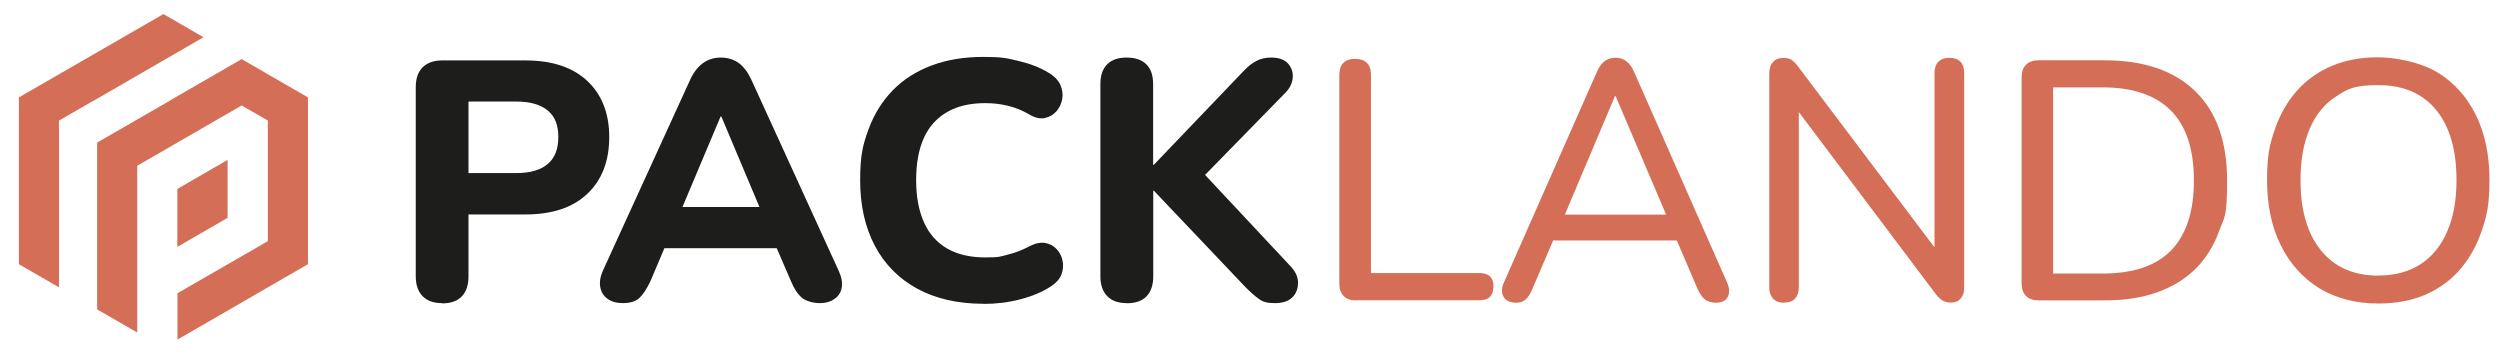 <?xml version="1.0" encoding="UTF-8"?>
<svg id="Ebene_1" data-name="Ebene 1" xmlns="http://www.w3.org/2000/svg" version="1.1" viewBox="0 0 1920 273">
  <defs>
    <style>
      .cls-1 {
        fill: #1d1d1b;
      }

      .cls-1, .cls-2, .cls-3 {
        stroke-width: 0px;
      }

      .cls-2, .cls-3 {
        fill: #d56e56;
      }

      .cls-3 {
        fill-rule: evenodd;
      }
    </style>
  </defs>
  <path class="cls-3" d="M72.2,77.2c19.5-11.3,65.1-37.6,84.1-48.6l-30.8-17.8C97.8,26.7,42.2,58.9,14.5,74.8v128.1l30.8,17.8V92.6l26.9-15.5ZM174.8,122.8l-38.6,22.3v44.5l38.6-22.3v-44.5h0ZM130.1,77.5l-55.5,32v128.1l30.8,17.8V127.3l80.2-46.3,20.1,11.6v92.6l-69.4,40v35.6c26.6-15.3,73.2-42.3,100.2-57.9V74.8l-50.9-29.4c-13.7,7.9-41.9,24.2-55.5,32h0Z"/>
  <g>
    <path class="cls-1" d="M339.4,232.8c-6.5,0-11.4-1.8-14.9-5.4-3.5-3.6-5.2-8.7-5.2-15.3V67c0-6.8,1.8-11.9,5.4-15.4,3.6-3.5,8.6-5.2,15-5.2h63.8c20.4,0,36.2,5.2,47.5,15.7,11.2,10.5,16.9,24.9,16.9,43.2s-5.6,33-16.9,43.6c-11.2,10.6-27.1,15.8-47.5,15.8h-43.7v47.6c0,6.6-1.7,11.7-5.1,15.3-3.4,3.6-8.5,5.4-15.3,5.4ZM359.8,132.9h36.9c10.5,0,18.4-2.3,23.9-6.9,5.5-4.6,8.2-11.6,8.2-20.8s-2.7-15.9-8.2-20.4c-5.5-4.5-13.5-6.8-23.9-6.8h-36.9v54.9Z"/>
    <path class="cls-1" d="M478.5,232.8c-4.9,0-8.9-1.1-11.9-3.3-3.1-2.2-4.9-5.2-5.6-9-.7-3.8,0-8.1,2.1-12.8l67.2-147c2.8-5.8,6.1-9.9,10.1-12.6,3.9-2.6,8.3-3.9,13.2-3.9s9.5,1.3,13.3,3.9c3.8,2.6,7.1,6.8,9.9,12.6l67.2,147c2.3,4.9,3.1,9.2,2.5,12.9-.6,3.8-2.4,6.7-5.5,8.9-3.1,2.2-6.8,3.3-11.4,3.3s-10.5-1.4-13.7-4.1c-3.2-2.7-6.1-7-8.5-12.9l-15.7-36.4,16.2,11.2h-109.1l16.2-11.2-15.4,36.4c-2.8,5.9-5.6,10.2-8.4,12.9-2.8,2.7-7.1,4.1-12.8,4.1ZM553.4,89.5l-33.7,80-7.1-10.5h81.9l-6.8,10.5-33.7-80h-.5Z"/>
    <path class="cls-1" d="M755.3,233.3c-19.7,0-36.7-3.9-50.9-11.6-14.2-7.8-25.1-18.8-32.6-33.1-7.5-14.3-11.2-31-11.2-50.2s2.1-27.3,6.4-39c4.3-11.7,10.5-21.7,18.7-30.1,8.2-8.4,18.2-14.7,30-19.1,11.8-4.4,25-6.5,39.6-6.5s18,1,26.9,3.1c8.9,2.1,16.7,5.1,23.3,9.2,4.4,2.6,7.3,5.7,8.9,9.3,1.6,3.6,2,7.2,1.4,10.7-.6,3.6-2.1,6.7-4.4,9.4-2.4,2.7-5.3,4.4-8.8,5.2-3.5.8-7.4,0-11.8-2.5-5.2-3.1-10.7-5.4-16.4-6.8-5.7-1.4-11.6-2.1-17.7-2.1-11.7,0-21.5,2.3-29.4,6.9-7.9,4.6-13.9,11.2-17.8,19.9-3.9,8.6-5.9,19.4-5.9,32.3s2,23.3,5.9,32.2c3.9,8.9,9.9,15.7,17.8,20.3,7.9,4.6,17.7,6.9,29.4,6.9s11.3-.7,17.1-2.1c5.8-1.4,11.5-3.6,16.9-6.5,4.5-2.3,8.5-3.1,12-2.5,3.5.6,6.4,2.2,8.8,4.7,2.4,2.5,3.9,5.6,4.6,9.2.7,3.6.3,7.1-1,10.5-1.4,3.4-4,6.3-7.8,8.8-6.6,4.4-14.6,7.7-23.8,10.1-9.2,2.4-18.7,3.5-28.3,3.5Z"/>
    <path class="cls-1" d="M865.2,232.8c-6.5,0-11.4-1.8-14.9-5.4-3.5-3.6-5.2-8.7-5.2-15.3V64.6c0-6.6,1.7-11.7,5.2-15.2,3.5-3.5,8.5-5.2,14.9-5.2s11.7,1.7,15.2,5.2c3.5,3.5,5.2,8.5,5.2,15.2v62h.5l69.6-72.7c3-3.1,6.1-5.5,9.4-7.2,3.3-1.7,7-2.5,11-2.5,6.1,0,10.5,1.6,13.2,4.7,2.7,3.1,3.9,6.8,3.5,11-.4,4.2-2.3,8-5.8,11.5l-69.8,71.4.3-17,73,78c4.2,4.2,6.3,8.6,6.4,13.2,0,4.6-1.4,8.4-4.4,11.4-3.1,3-7.5,4.4-13.5,4.4s-9.1-1-12-3.1c-3-2.1-6.4-5.1-10.2-8.9l-70.6-74.3h-.5v65.7c0,6.6-1.7,11.7-5.1,15.3-3.4,3.6-8.5,5.4-15.3,5.4Z"/>
    <path class="cls-2" d="M1040.9,230.7c-3.8,0-6.8-1.1-9-3.4-2.2-2.3-3.3-5.3-3.3-9.2V57.5c0-4,1-7.1,3.1-9.2s5.1-3.1,8.9-3.1,7.1,1,9.2,3.1c2.1,2.1,3.1,5.1,3.1,9.2v152.2h83.2c3.7,0,6.4.9,8.2,2.6,1.8,1.7,2.7,4.3,2.7,7.6s-.9,6.1-2.7,8-4.6,2.7-8.2,2.7h-95.2Z"/>
    <path class="cls-2" d="M1164.4,232.5c-3.1,0-5.6-.7-7.5-2.1-1.8-1.4-2.9-3.3-3.3-5.8-.4-2.4.2-5.1,1.6-8.1l71.4-161.7c1.6-3.7,3.6-6.3,6-8,2.4-1.7,5.1-2.5,8.1-2.5s5.6.8,8,2.5c2.4,1.7,4.4,4.3,6.1,8l71.4,161.7c1.4,3,2,5.7,1.7,8.2-.3,2.5-1.3,4.4-3,5.8-1.7,1.3-4.2,2-7.3,2s-6.3-.9-8.4-2.7c-2.1-1.8-3.9-4.5-5.5-8l-18.6-43.4,11.2,6.3h-112l11.2-6.3-18.6,43.4c-1.6,3.8-3.3,6.6-5.2,8.2-1.9,1.7-4.4,2.5-7.6,2.5ZM1240.3,73.8l-40.8,96.5-6.3-5.5h94.7l-6,5.5-41.1-96.5h-.5Z"/>
    <path class="cls-2" d="M1370,232.5c-3.5,0-6.2-1-8.2-3.1-2-2.1-3-5-3-8.6V56.8c0-4,1-7.1,2.9-9.2,1.9-2.1,4.4-3.1,7.6-3.1s5.2.5,6.8,1.6,3.3,2.9,5.2,5.5l110.9,147h-6.5V56.2c0-3.8,1-6.8,3-8.8,2-2,4.8-3,8.5-3s6.5,1,8.4,3c1.9,2,2.9,4.9,2.9,8.8v164.5c0,3.7-.9,6.5-2.7,8.6-1.8,2.1-4.2,3.1-7.2,3.1s-5.1-.6-6.9-1.7c-1.8-1.1-3.7-3-5.6-5.6l-110.6-147h6v142.6c0,3.7-1,6.5-2.9,8.6-1.9,2.1-4.7,3.1-8.4,3.1Z"/>
    <path class="cls-2" d="M1565.7,230.7c-4.2,0-7.4-1.1-9.7-3.4-2.3-2.3-3.4-5.5-3.4-9.7V59.4c0-4.2,1.1-7.4,3.4-9.7,2.3-2.3,5.5-3.4,9.7-3.4h50.5c30.2,0,53.4,7.9,69.7,23.7,16.3,15.8,24.5,38.6,24.5,68.4s-2.1,28-6.3,39.5c-4.2,11.5-10.3,21.1-18.3,28.9-8,7.8-17.8,13.7-29.4,17.8-11.6,4.1-25,6.1-40.2,6.1h-50.5ZM1576.9,210.1h37.7c11.9,0,22.1-1.5,30.9-4.4,8.7-3,16-7.4,21.8-13.3,5.8-5.9,10.2-13.4,13.2-22.4,3-9,4.4-19.5,4.4-31.5,0-23.9-5.9-41.8-17.7-53.6-11.8-11.9-29.3-17.8-52.7-17.8h-37.7v143.1Z"/>
    <path class="cls-2" d="M1826.7,233.1c-17.4,0-32.5-3.9-45.3-11.6-12.7-7.8-22.6-18.7-29.7-33-7.1-14.2-10.6-30.9-10.6-50.1s2-27.5,6-39.1c4-11.6,9.7-21.5,17.1-29.8,7.4-8.3,16.4-14.6,26.9-19,10.5-4.4,22.4-6.5,35.4-6.5s32.5,3.8,45.3,11.5c12.7,7.7,22.6,18.6,29.6,32.7,7,14.1,10.5,30.8,10.5,50s-2,27.6-6,39.2c-4,11.7-9.7,21.7-17.1,30.1-7.4,8.4-16.4,14.7-26.8,19.1-10.5,4.4-22.2,6.5-35.3,6.5ZM1826.7,211.6c12.6,0,23.3-2.9,32.2-8.6,8.9-5.8,15.7-14.1,20.5-25.1,4.8-11,7.2-24.2,7.2-39.5,0-23.2-5.2-41.2-15.6-53.9-10.4-12.7-25.2-19.1-44.3-19.1s-23.3,2.8-32.3,8.5c-9,5.7-15.8,14-20.5,24.9-4.7,10.9-7.1,24.1-7.1,39.6,0,23,5.2,41,15.7,53.9,10.5,12.9,25.2,19.4,44.2,19.4Z"/>
  </g>
</svg>
